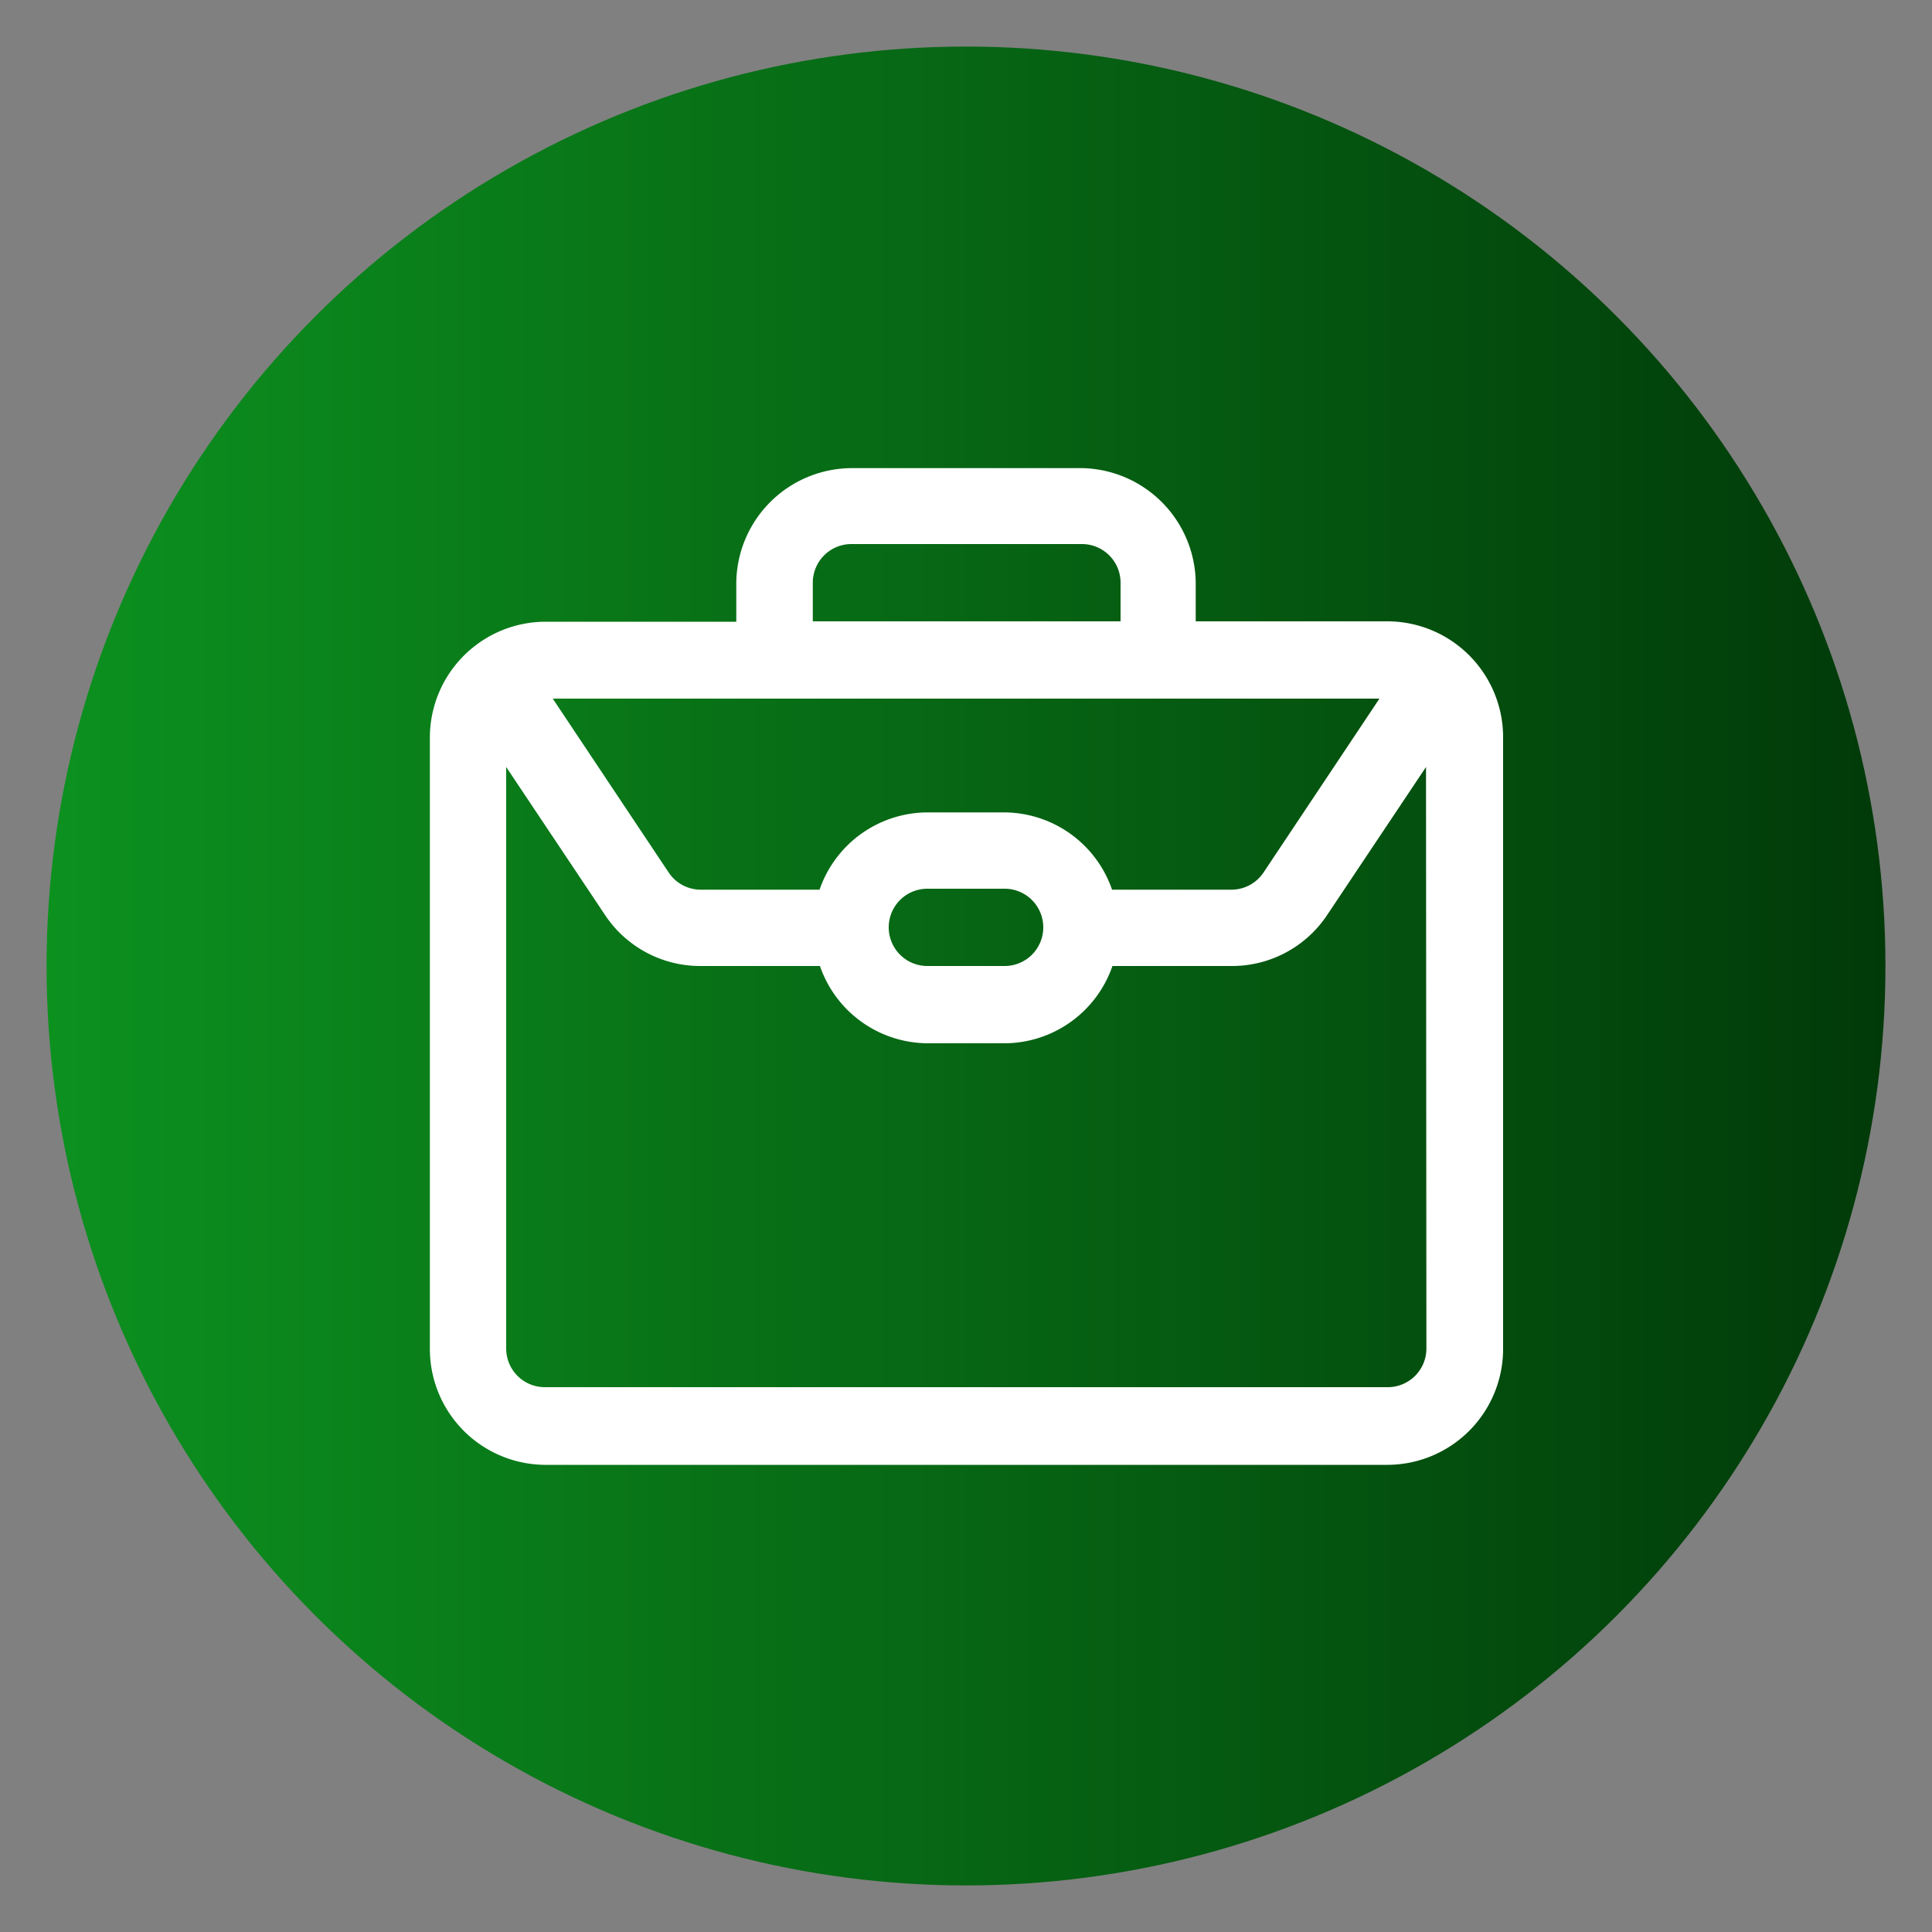 <svg id="Layer_1" data-name="Layer 1" xmlns="http://www.w3.org/2000/svg" xmlns:xlink="http://www.w3.org/1999/xlink" viewBox="0 0 100 100"><rect x="0" y="0" width="100" height="100" fill="#808080" stroke="none"/><defs><style>.cls-1{fill:url(#linear-gradient);}.cls-2{fill:#fff;}</style><linearGradient id="linear-gradient" x1="2.41" y1="50" x2="97.59" y2="50" gradientUnits="userSpaceOnUse"><stop offset="0" stop-color="#0c911f"/><stop offset="1" stop-color="#013a09"/></linearGradient></defs><circle class="cls-1" cx="50" cy="50" r="47.59"/><path class="cls-2" d="M71.8,32.16H61.89v-2A6,6,0,0,0,56,24.23H44.05a6,6,0,0,0-5.94,5.95v2H28.2a6,6,0,0,0-5.95,6V69.82a6,6,0,0,0,5.95,6H71.8a6,6,0,0,0,6-6V38.11A6,6,0,0,0,71.8,32.16Zm-29.73-2a2,2,0,0,1,2-2H56a2,2,0,0,1,2,2v2H42.07Zm-2,6H71.4l-6,9a2,2,0,0,1-1.65.89H57.56a5.93,5.93,0,0,0-5.58-4H48a5.93,5.93,0,0,0-5.58,4H36.26a2,2,0,0,1-1.65-.89l-6-9ZM54,48a2,2,0,0,1-2,2H48a2,2,0,0,1,0-4h4A2,2,0,0,1,54,48Zm19.83,21.8a2,2,0,0,1-2,2H28.2a2,2,0,0,1-2-2V39.7l5.11,7.65A5.91,5.91,0,0,0,36.26,50h6.18A5.93,5.93,0,0,0,48,54h4a5.93,5.93,0,0,0,5.58-4h6.18a5.91,5.91,0,0,0,4.94-2.65l5.11-7.65Z"/></svg>